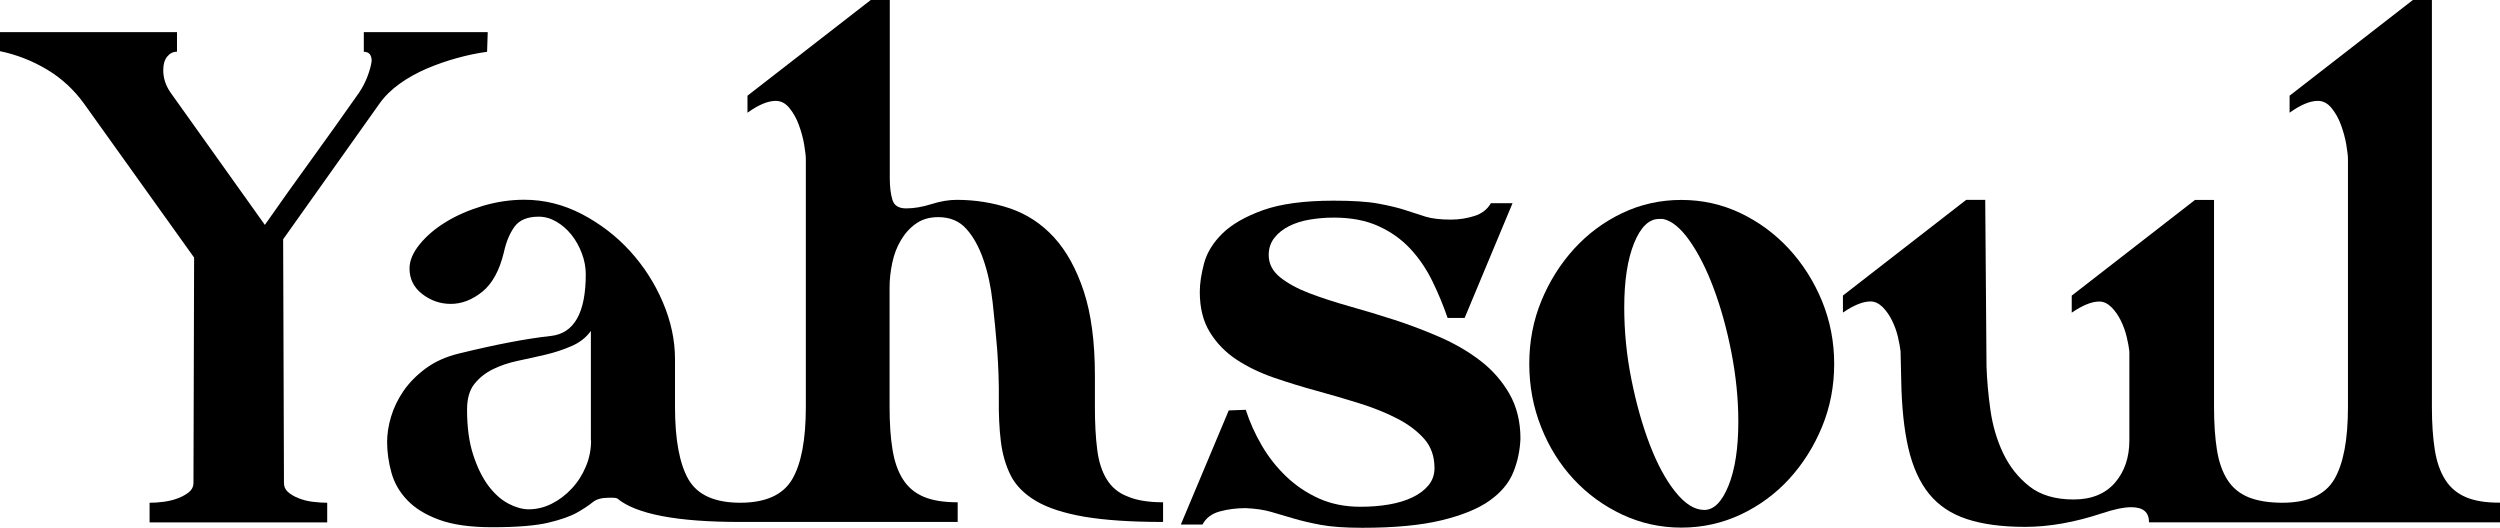 <?xml version="1.0" encoding="utf-8"?>
<!-- Generator: Adobe Illustrator 26.5.3, SVG Export Plug-In . SVG Version: 6.00 Build 0)  -->
<svg version="1.1" id="Layer_1" xmlns="http://www.w3.org/2000/svg" xmlns:xlink="http://www.w3.org/1999/xlink" x="0px" y="0px"
	 viewBox="0 0 274.59 57.96" style="enable-background:new 0 0 274.59 57.96;" xml:space="preserve">
<g>
	<path d="M43.92,9.18c0.91-0.65,1.91-1.2,2.99-1.66c1.08-0.46,2.18-0.84,3.31-1.15c1.13-0.31,2.22-0.54,3.28-0.68l0.07-2.16H39.96
		v2.16c0.58,0,0.86,0.34,0.86,1.01c-0.05,0.43-0.19,0.97-0.43,1.62c-0.24,0.65-0.55,1.26-0.94,1.84c-1.68,2.4-3.41,4.82-5.18,7.27
		c-1.78,2.45-3.5,4.87-5.18,7.27L18.72,10.15c-0.53-0.77-0.79-1.58-0.79-2.45c0-0.62,0.14-1.12,0.43-1.48
		c0.29-0.36,0.65-0.54,1.08-0.54V3.53H0v2.09C1.82,6,3.54,6.67,5.15,7.63c1.61,0.96,2.96,2.21,4.07,3.74
		c2.02,2.83,4.03,5.65,6.05,8.46c2.02,2.81,4.03,5.63,6.05,8.46l-0.07,24.77c0,0.38-0.16,0.71-0.47,0.97
		c-0.31,0.26-0.71,0.49-1.19,0.68c-0.48,0.19-1.01,0.32-1.58,0.4s-1.1,0.11-1.58,0.11v2.16h19.51v-2.16c-0.53,0-1.07-0.04-1.62-0.11
		c-0.55-0.07-1.07-0.2-1.55-0.4c-0.48-0.19-0.86-0.42-1.15-0.68c-0.29-0.26-0.43-0.59-0.43-0.97L31.1,26.28l10.58-14.9
		C42.26,10.56,43.01,9.83,43.92,9.18z"/>
	<path d="M121.55,52.63c-0.53-0.86-0.88-1.96-1.04-3.28c-0.17-1.32-0.25-2.87-0.25-4.64v-3.46c0-3.7-0.41-6.78-1.22-9.25
		c-0.82-2.47-1.91-4.45-3.28-5.94c-1.37-1.49-2.98-2.54-4.82-3.17c-1.85-0.62-3.8-0.94-5.87-0.94c-0.86,0-1.79,0.16-2.77,0.47
		c-0.98,0.31-1.91,0.47-2.77,0.47c-0.82,0-1.32-0.31-1.51-0.94c-0.19-0.62-0.29-1.42-0.29-2.38V0h-2.09L82.1,10.51v1.87
		c1.2-0.86,2.23-1.3,3.1-1.3c0.58,0,1.08,0.26,1.51,0.79s0.78,1.15,1.04,1.87c0.26,0.72,0.46,1.44,0.58,2.16
		c0.12,0.72,0.18,1.25,0.18,1.58v27.22c0,3.6-0.5,6.25-1.51,7.96c-1.01,1.7-2.9,2.55-5.67,2.56c-2.82,0-4.72-0.85-5.71-2.56
		c-0.98-1.7-1.48-4.36-1.48-7.96v-5.26c0-2.06-0.44-4.14-1.33-6.23c-0.89-2.09-2.09-3.96-3.6-5.62c-1.51-1.66-3.28-3.01-5.29-4.07
		c-2.02-1.05-4.13-1.58-6.34-1.58c-1.54,0-3.06,0.23-4.57,0.68c-1.51,0.46-2.86,1.04-4.03,1.76c-1.18,0.72-2.14,1.54-2.88,2.45
		c-0.74,0.91-1.12,1.8-1.12,2.66c0,1.15,0.47,2.09,1.4,2.81c0.94,0.72,1.98,1.08,3.13,1.08c1.2,0,2.35-0.44,3.46-1.33
		c1.1-0.89,1.9-2.34,2.38-4.36c0.24-1.1,0.62-2.03,1.15-2.77c0.53-0.74,1.42-1.12,2.66-1.12c0.67,0,1.32,0.18,1.94,0.54
		c0.62,0.36,1.18,0.84,1.66,1.44c0.48,0.6,0.86,1.28,1.15,2.05c0.29,0.77,0.43,1.54,0.43,2.3c0,4.22-1.27,6.48-3.82,6.77
		c-2.69,0.29-6.07,0.94-10.15,1.94c-1.39,0.34-2.59,0.88-3.6,1.62c-1.01,0.75-1.82,1.57-2.45,2.48c-0.62,0.91-1.08,1.86-1.37,2.84
		c-0.29,0.98-0.43,1.91-0.43,2.77c0,1.1,0.16,2.22,0.47,3.35c0.31,1.13,0.89,2.14,1.73,3.02c0.84,0.89,2,1.61,3.49,2.16
		c1.49,0.55,3.43,0.83,5.83,0.83c2.74,0,4.8-0.17,6.19-0.5c1.39-0.33,2.45-0.71,3.17-1.12c0.72-0.41,1.28-0.78,1.69-1.12
		c0.41-0.34,1-0.5,1.76-0.5c0.14,0,0.3,0,0.47,0c0.17,0,0.32,0.02,0.47,0.07c2.06,1.73,6.56,2.59,13.5,2.59v0h23.9v-2.16
		c-1.54,0-2.78-0.2-3.74-0.61c-0.96-0.41-1.72-1.04-2.27-1.91c-0.55-0.86-0.94-1.96-1.15-3.28c-0.22-1.32-0.32-2.89-0.32-4.72v-13.1
		c0-0.86,0.1-1.75,0.29-2.66c0.19-0.91,0.5-1.74,0.94-2.48c0.43-0.74,0.98-1.36,1.66-1.84c0.67-0.48,1.49-0.72,2.45-0.72
		c1.3,0,2.33,0.43,3.1,1.3c0.77,0.86,1.39,1.99,1.87,3.38c0.48,1.39,0.82,2.95,1.01,4.68c0.19,1.73,0.36,3.46,0.5,5.18
		c0.14,1.97,0.2,3.79,0.18,5.47c-0.02,1.68,0.05,3.22,0.22,4.61c0.17,1.39,0.53,2.64,1.08,3.74c0.55,1.1,1.48,2.04,2.77,2.81
		c1.3,0.77,3.06,1.34,5.29,1.73c2.23,0.38,5.12,0.58,8.68,0.58v-2.16c-1.63,0-2.94-0.22-3.92-0.65
		C122.83,54.14,122.08,53.5,121.55,52.63z M64.92,48.38c0,1.01-0.19,1.97-0.58,2.88c-0.38,0.91-0.9,1.72-1.55,2.41
		c-0.65,0.7-1.38,1.25-2.2,1.66c-0.82,0.41-1.66,0.61-2.52,0.61c-0.67,0-1.4-0.2-2.2-0.61c-0.79-0.41-1.52-1.05-2.2-1.94
		c-0.67-0.89-1.24-2.03-1.69-3.42c-0.46-1.39-0.68-3.05-0.68-4.97c0-1.2,0.26-2.13,0.79-2.81c0.53-0.67,1.2-1.21,2.02-1.62
		c0.82-0.41,1.74-0.72,2.77-0.94c1.03-0.22,2.05-0.44,3.06-0.68c1.01-0.24,1.96-0.55,2.84-0.94c0.89-0.38,1.6-0.94,2.12-1.66V48.38z
		"/>
	<path d="M162.57,39.6c-1.32-1.01-2.81-1.87-4.46-2.59c-1.66-0.72-3.3-1.34-4.93-1.87c-1.63-0.53-3.26-1.02-4.9-1.48
		c-1.63-0.46-3.11-0.94-4.43-1.44c-1.32-0.5-2.4-1.09-3.24-1.76c-0.84-0.67-1.26-1.49-1.26-2.45c0-0.72,0.2-1.34,0.61-1.87
		c0.41-0.53,0.95-0.96,1.62-1.3c0.67-0.34,1.43-0.58,2.27-0.72c0.84-0.14,1.72-0.22,2.63-0.22c1.92,0,3.56,0.31,4.93,0.94
		c1.37,0.62,2.53,1.45,3.49,2.48c0.96,1.03,1.76,2.21,2.41,3.53c0.65,1.32,1.21,2.68,1.69,4.07h1.87l5.26-12.6h-2.38
		c-0.38,0.67-0.98,1.14-1.8,1.4c-0.82,0.26-1.68,0.4-2.59,0.4c-1.15,0-2.08-0.11-2.77-0.32c-0.7-0.22-1.44-0.46-2.23-0.72
		c-0.79-0.26-1.79-0.5-2.99-0.72c-1.2-0.22-2.83-0.32-4.9-0.32c-3.22,0-5.8,0.35-7.74,1.04c-1.94,0.7-3.43,1.55-4.46,2.56
		c-1.03,1.01-1.7,2.1-2.02,3.28c-0.31,1.18-0.47,2.22-0.47,3.13c0,1.78,0.37,3.26,1.12,4.46c0.74,1.2,1.72,2.2,2.92,2.99
		c1.2,0.79,2.57,1.45,4.1,1.98c1.54,0.53,3.1,1.01,4.68,1.44c1.58,0.43,3.14,0.89,4.68,1.37c1.54,0.48,2.92,1.03,4.14,1.66
		c1.22,0.62,2.22,1.37,2.99,2.23c0.77,0.86,1.15,1.94,1.15,3.24c0,0.72-0.22,1.34-0.65,1.87c-0.43,0.53-1.02,0.97-1.76,1.33
		c-0.74,0.36-1.61,0.62-2.59,0.79c-0.98,0.17-2.03,0.25-3.13,0.25c-1.68,0-3.19-0.3-4.54-0.9c-1.34-0.6-2.54-1.4-3.6-2.41
		c-1.06-1.01-1.96-2.15-2.7-3.42c-0.74-1.27-1.33-2.58-1.76-3.92l-1.87,0.07l-5.26,12.53h2.38c0.38-0.72,1.02-1.2,1.91-1.44
		c0.89-0.24,1.84-0.36,2.84-0.36c1.06,0.05,1.97,0.18,2.74,0.4c0.77,0.22,1.58,0.46,2.45,0.72c0.86,0.26,1.88,0.5,3.06,0.72
		c1.18,0.22,2.7,0.32,4.57,0.32c3.55,0,6.46-0.28,8.71-0.83c2.26-0.55,4.01-1.27,5.26-2.16c1.25-0.89,2.11-1.92,2.59-3.1
		c0.48-1.17,0.74-2.41,0.79-3.71c0-1.87-0.41-3.52-1.22-4.93C164.96,41.82,163.89,40.61,162.57,39.6z"/>
	<path d="M196.48,27.32c-1.54-1.66-3.31-2.96-5.33-3.92c-2.02-0.96-4.18-1.44-6.48-1.44c-2.3,0-4.46,0.48-6.48,1.44
		c-2.02,0.96-3.78,2.27-5.29,3.92c-1.51,1.66-2.71,3.56-3.6,5.72c-0.89,2.16-1.33,4.46-1.33,6.91c0,2.45,0.43,4.76,1.3,6.95
		c0.86,2.18,2.05,4.09,3.56,5.72c1.51,1.63,3.29,2.93,5.33,3.89c2.04,0.96,4.21,1.44,6.52,1.44c2.3,0,4.48-0.48,6.52-1.44
		c2.04-0.96,3.82-2.27,5.33-3.92c1.51-1.66,2.71-3.56,3.6-5.72c0.89-2.16,1.33-4.46,1.33-6.91c0-2.4-0.44-4.69-1.33-6.88
		C199.23,30.9,198.01,28.98,196.48,27.32z M189.85,53.35c-0.72,1.78-1.61,2.66-2.66,2.66c-1.06,0-2.11-0.66-3.17-1.98
		c-1.06-1.32-1.99-3.05-2.81-5.18c-0.82-2.14-1.49-4.52-2.02-7.16c-0.53-2.64-0.79-5.28-0.79-7.92c0-2.93,0.36-5.28,1.08-7.06
		c0.72-1.77,1.63-2.66,2.74-2.66h0.43c0.96,0.19,1.93,0.98,2.92,2.38c0.98,1.39,1.87,3.14,2.66,5.26s1.44,4.45,1.94,7.02
		c0.5,2.57,0.76,5.1,0.76,7.6C190.93,49.22,190.57,51.58,189.85,53.35z"/>
	<path d="M270.85,54.61c-0.96-0.41-1.72-1.04-2.27-1.91c-0.55-0.86-0.94-1.96-1.15-3.28s-0.32-2.89-0.32-4.72V0h-2.09l-13.54,10.51
		v1.87c1.2-0.86,2.23-1.3,3.1-1.3c0.58,0,1.08,0.26,1.51,0.79c0.43,0.53,0.78,1.15,1.04,1.87c0.26,0.72,0.46,1.44,0.58,2.16
		c0.12,0.72,0.18,1.25,0.18,1.58v27.22c0,3.6-0.5,6.25-1.51,7.96c-1.01,1.7-2.9,2.55-5.67,2.56c-1.53,0-2.78-0.21-3.76-0.61
		c-0.98-0.41-1.75-1.04-2.3-1.91c-0.55-0.86-0.94-1.96-1.15-3.28s-0.32-2.89-0.32-4.72V21.96h-2.09l-13.54,10.51v1.87
		c1.2-0.82,2.21-1.22,3.02-1.22c0.48,0,0.92,0.21,1.33,0.61c0.41,0.41,0.76,0.9,1.04,1.48c0.29,0.58,0.5,1.18,0.65,1.8
		s0.24,1.15,0.29,1.58v9.79c0,1.87-0.53,3.42-1.58,4.64c-1.06,1.22-2.57,1.84-4.54,1.84c-2.02,0-3.64-0.48-4.86-1.44
		c-1.22-0.96-2.18-2.17-2.88-3.64c-0.7-1.46-1.16-3.05-1.4-4.75c-0.24-1.7-0.38-3.3-0.43-4.79l-0.14-18.29h-2.09l-13.54,10.51v1.87
		c1.2-0.82,2.21-1.22,3.02-1.22c0.48,0,0.92,0.21,1.33,0.61c0.41,0.41,0.76,0.9,1.04,1.48c0.29,0.58,0.5,1.18,0.65,1.8
		c0.14,0.62,0.24,1.15,0.29,1.58l0.07,3.1c0.05,2.98,0.31,5.5,0.79,7.56c0.48,2.06,1.24,3.73,2.27,5c1.03,1.27,2.41,2.2,4.14,2.77
		s3.86,0.86,6.41,0.86c2.64,0,5.47-0.5,8.5-1.51c1.3-0.43,2.35-0.65,3.17-0.65c1.3,0,1.94,0.55,1.94,1.66h14.65h0.04h23.87v-2.16
		C273.05,55.22,271.81,55.02,270.85,54.61z"/>
</g>
</svg>
